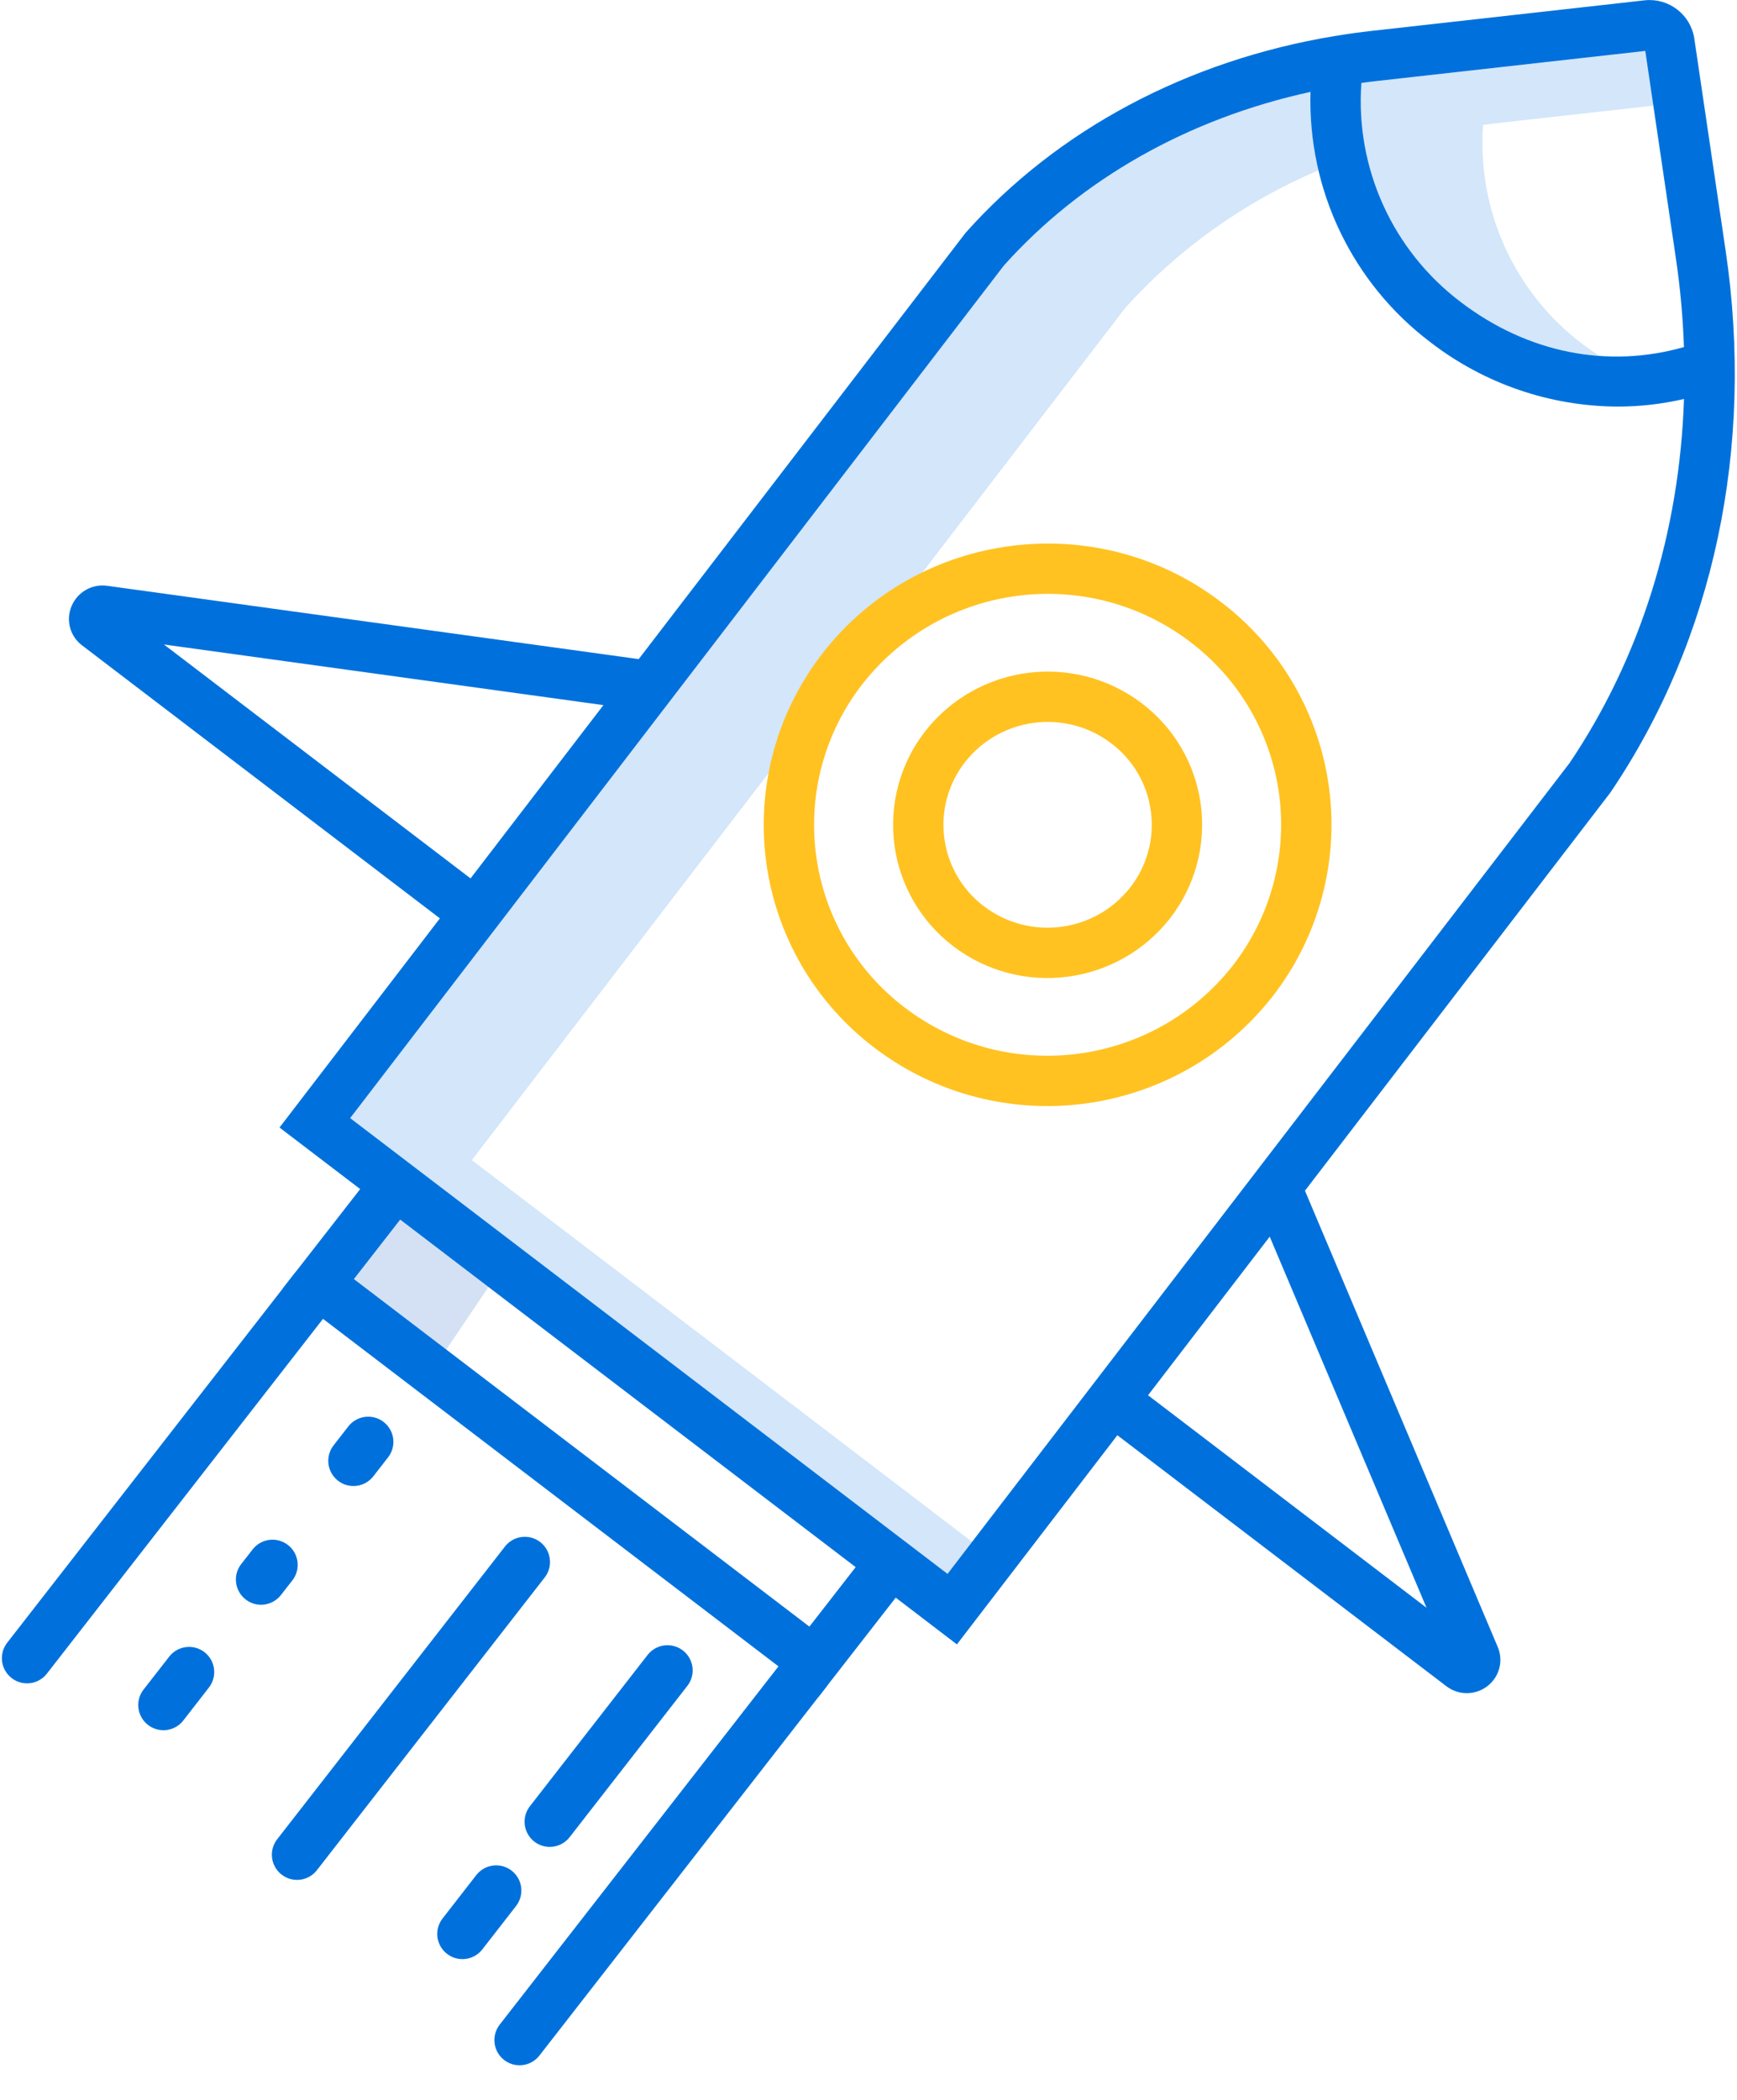 <svg xmlns="http://www.w3.org/2000/svg" xmlns:xlink="http://www.w3.org/1999/xlink" width="48px" height="58px" viewBox="0 0 48 58">
                                        <path d="M43.733,9.505 C41.848,8.085 40.813,5.805 40.983,3.45 C41.13,3.43 41.277,3.412 41.425,3.395 L45.688,2.918 L45.465,1.407 L38.063,2.236 C37.915,2.252 37.767,2.27 37.621,2.291 C37.45,4.645 38.486,6.925 40.371,8.346 C41.474,9.204 42.804,9.72 44.197,9.83 C44.04,9.728 43.885,9.621 43.733,9.505 L43.733,9.505 Z" fill="#D3E6FA"/>
                                        <polygon fill="#D4E1F4" points="12.316 37.299 13.499 35.547 11.059 33.687 9.78 35.329"/>
                                        <path d="M13.039,32.043 L31.102,8.495 C32.582,6.86 34.401,5.567 36.431,4.706 C36.262,3.997 36.189,3.268 36.214,2.539 C32.846,3.272 29.885,4.939 27.74,7.336 L9.677,30.883 L26.184,43.471 L26.864,42.586 L13.039,32.043 Z" fill="#D3E6FA"/>
                                        <g transform="translate(0, 14.957)">
                                            <path d="M33.735,1.666 C30.31,-0.945 25.376,-0.312 22.737,3.079 C21.466,4.709 20.902,6.78 21.17,8.829 C21.438,10.878 22.516,12.734 24.164,13.983 C27.601,16.593 32.496,15.964 35.162,12.57 C36.432,10.94 36.997,8.869 36.729,6.82 C36.461,4.77 35.382,2.914 33.735,1.666 L33.735,1.666 Z M34.064,11.716 C31.868,14.51 27.837,15.027 25.007,12.877 C23.655,11.854 22.77,10.331 22.55,8.65 C22.329,6.969 22.792,5.27 23.835,3.933 C26.031,1.139 30.062,0.623 32.891,2.773 C34.243,3.796 35.129,5.318 35.349,6.999 C35.569,8.68 35.106,10.379 34.064,11.716 L34.064,11.716 Z" fill="#FFC221" class="secondary-fill-color"/>
                                            <path d="M31.553,4.469 C29.683,3.049 27.019,3.391 25.569,5.238 C24.876,6.126 24.569,7.255 24.715,8.372 C24.861,9.488 25.448,10.5 26.345,11.181 C28.216,12.601 30.879,12.259 32.33,10.411 C33.022,9.523 33.33,8.395 33.184,7.278 C33.038,6.161 32.451,5.149 31.553,4.469 L31.553,4.469 Z M31.232,9.557 C30.252,10.804 28.452,11.034 27.189,10.074 C26.587,9.619 26.193,8.941 26.095,8.193 C25.996,7.444 26.202,6.688 26.667,6.093 C27.647,4.846 29.447,4.615 30.709,5.575 C31.312,6.03 31.706,6.708 31.804,7.457 C31.903,8.205 31.697,8.962 31.232,9.557 L31.232,9.557 Z" fill="#FFC221" class="secondary-fill-color"/>
                                            <path d="M9.103,20.111 C8.8,19.875 8.362,19.929 8.126,20.232 L0.205,30.408 C0.048,30.604 0.009,30.869 0.102,31.101 C0.196,31.334 0.407,31.499 0.655,31.532 C0.904,31.565 1.151,31.462 1.302,31.262 L9.224,21.087 C9.46,20.784 9.406,20.347 9.103,20.111 L9.103,20.111 Z" fill="#0071DC" class="primary-fill-color"/>
                                            <path d="M13.93,41.94 C14.233,42.176 14.67,42.122 14.906,41.819 L22.828,31.643 C22.982,31.447 23.02,31.183 22.927,30.952 C22.833,30.72 22.623,30.557 22.376,30.523 C22.128,30.489 21.882,30.591 21.73,30.789 L13.809,40.964 C13.573,41.267 13.627,41.704 13.93,41.94 L13.93,41.94 Z" fill="#0071DC" class="primary-fill-color"/>
                                            <path d="M15.191,36.055 C15.406,36.056 15.609,35.957 15.741,35.787 L18.991,31.612 C19.146,31.416 19.184,31.152 19.09,30.92 C18.997,30.689 18.787,30.525 18.539,30.491 C18.292,30.458 18.045,30.559 17.893,30.757 L14.643,34.932 C14.48,35.142 14.451,35.426 14.567,35.665 C14.684,35.904 14.926,36.055 15.192,36.055 L15.191,36.055 Z" fill="#0071DC" class="primary-fill-color"/>
                                            <path d="M12.351,39.008 C12.654,39.244 13.092,39.19 13.328,38.887 L14.263,37.685 C14.496,37.381 14.441,36.947 14.139,36.712 C13.837,36.477 13.402,36.53 13.165,36.83 L12.23,38.032 C11.994,38.335 12.048,38.772 12.351,39.008 L12.351,39.008 Z" fill="#0071DC" class="primary-fill-color"/>
                                            <path d="M13.957,27.755 L7.663,35.84 C7.508,36.036 7.47,36.3 7.564,36.531 C7.657,36.763 7.867,36.927 8.115,36.96 C8.362,36.994 8.608,36.893 8.76,36.695 L15.055,28.61 C15.288,28.307 15.232,27.872 14.93,27.637 C14.629,27.402 14.194,27.455 13.957,27.755 Z" fill="#0071DC" class="primary-fill-color"/>
                                            <path d="M9.34,25.941 C9.643,26.177 10.08,26.123 10.316,25.82 L10.718,25.303 C10.875,25.107 10.914,24.842 10.821,24.61 C10.727,24.377 10.516,24.212 10.268,24.179 C10.019,24.146 9.772,24.249 9.62,24.448 L9.218,24.965 C8.982,25.268 9.037,25.705 9.34,25.941 L9.34,25.941 Z" fill="#0071DC" class="primary-fill-color"/>
                                            <path d="M6.787,29.22 C6.932,29.334 7.117,29.385 7.3,29.362 C7.483,29.339 7.65,29.244 7.763,29.099 L8.08,28.693 C8.316,28.39 8.261,27.953 7.958,27.717 C7.655,27.481 7.218,27.535 6.982,27.838 L6.665,28.244 C6.429,28.547 6.484,28.984 6.787,29.22 L6.787,29.22 Z" fill="#0071DC" class="primary-fill-color"/>
                                            <path d="M5.652,30.678 C5.349,30.442 4.912,30.497 4.676,30.8 L3.973,31.702 C3.816,31.898 3.777,32.163 3.871,32.396 C3.964,32.628 4.175,32.793 4.424,32.826 C4.672,32.86 4.919,32.757 5.071,32.557 L5.773,31.654 C6.009,31.351 5.955,30.914 5.652,30.678 L5.652,30.678 Z" fill="#0071DC" class="primary-fill-color"/>
                                        </g>
                                        <path d="M46.817,1.044 C46.708,0.398 46.118,-0.054 45.465,0.007 L37.908,0.853 C37.565,0.891 37.225,0.939 36.888,0.995 L36.886,0.995 C32.825,1.666 29.232,3.572 26.684,6.429 L17.65,18.205 L2.96,16.18 C2.543,16.122 2.14,16.353 1.978,16.741 C1.813,17.127 1.934,17.576 2.271,17.828 L12.156,25.366 L7.724,31.143 L9.953,32.843 L7.819,35.583 L22.618,46.869 L24.752,44.128 L26.443,45.419 L30.877,39.642 L39.972,46.577 C40.306,46.831 40.77,46.829 41.102,46.572 C41.435,46.318 41.553,45.87 41.386,45.485 L36.061,32.888 L44.489,21.907 L44.513,21.873 C47.361,17.662 48.489,12.356 47.687,6.932 L46.817,1.044 Z M38.063,2.236 L45.465,1.407 L46.311,7.135 C46.431,7.947 46.506,8.766 46.534,9.586 C44.429,10.187 42.208,9.747 40.371,8.346 C38.486,6.925 37.45,4.645 37.621,2.291 C37.767,2.271 37.915,2.252 38.063,2.236 L38.063,2.236 Z M4.53,17.801 L16.675,19.476 L13.003,24.262 L4.53,17.801 Z M22.367,44.928 L9.78,35.329 L11.059,33.687 L23.645,43.285 L22.367,44.928 Z M39.42,44.407 L31.725,38.538 L35.087,34.157 L39.42,44.407 Z M43.372,21.077 L26.184,43.471 L9.677,30.883 L27.74,7.336 C29.885,4.939 32.846,3.272 36.214,2.539 C36.134,5.244 37.368,7.82 39.527,9.452 C41.011,10.597 42.829,11.222 44.703,11.23 C45.32,11.23 45.934,11.16 46.535,11.02 C46.414,14.692 45.334,18.168 43.372,21.077 L43.372,21.077 Z" fill="#0071DC" class="primary-fill-color"/>
                                    </svg>